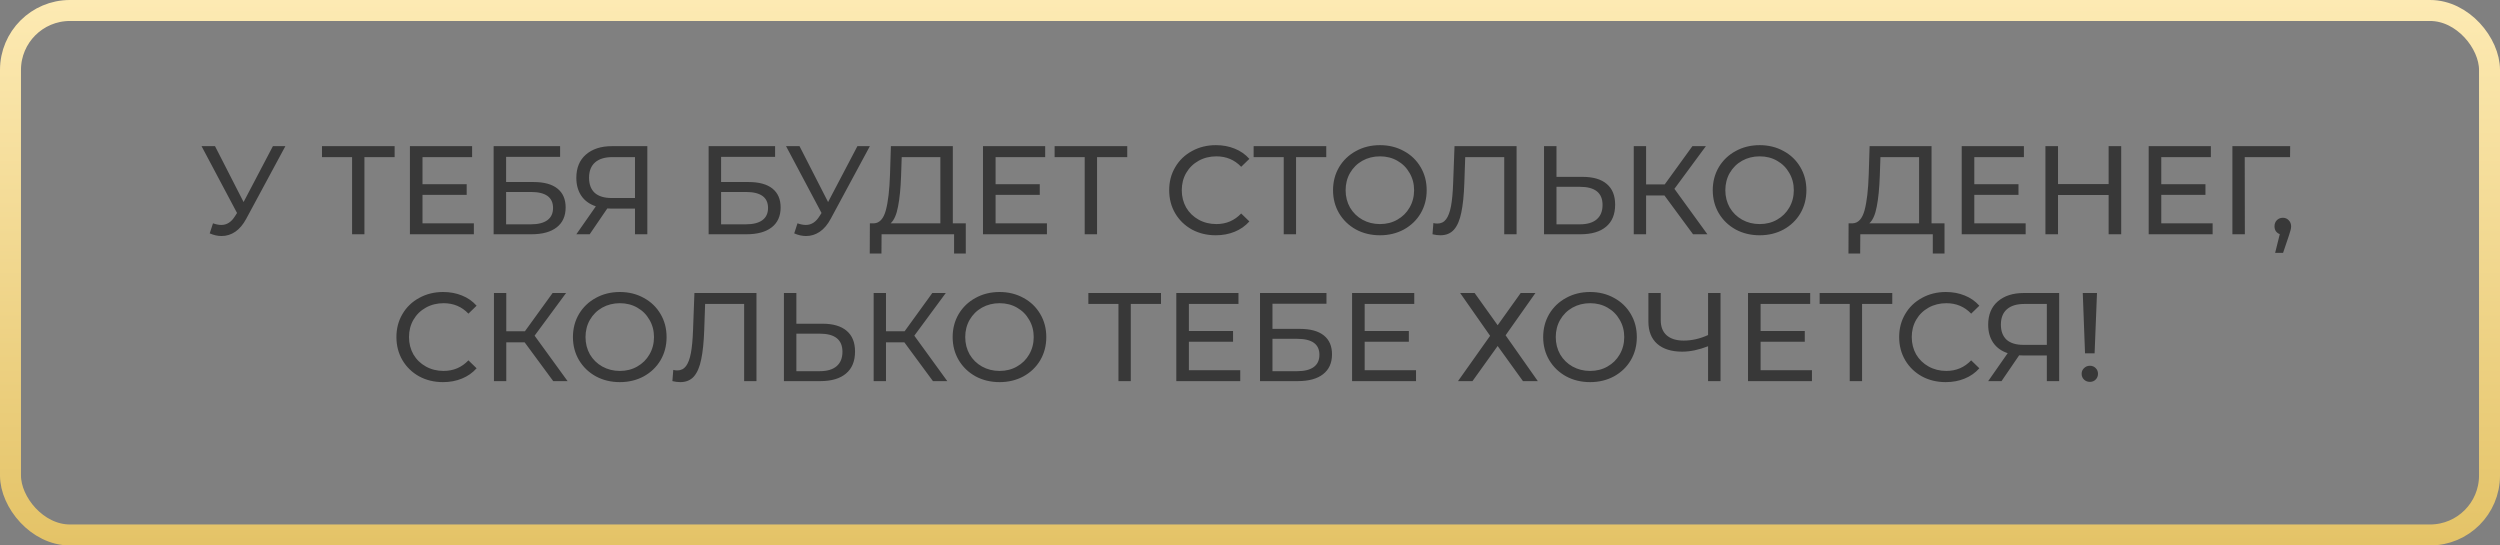 <?xml version="1.0" encoding="UTF-8"?> <svg xmlns="http://www.w3.org/2000/svg" width="715" height="156" viewBox="0 0 715 156" fill="none"><rect x="0" y="0" width="715" height="156" fill="#808080" stroke="none"/> <rect x="3" y="3" width="709" height="150" rx="17" stroke="url(#paint0_linear)" stroke-width="6"></rect> <path d="M81.617 41.8L70.421 62.572C69.532 64.228 68.489 65.464 67.288 66.28C66.088 67.096 64.781 67.504 63.364 67.504C62.261 67.504 61.133 67.252 59.98 66.748L60.916 63.868C61.804 64.18 62.596 64.336 63.292 64.336C64.876 64.336 66.184 63.496 67.216 61.816L67.793 60.916L57.641 41.8H61.492L69.665 57.784L78.052 41.8H81.617ZM112.863 44.932H104.223V67H100.695V44.932H92.091V41.8H112.863V44.932ZM135.526 63.868V67H117.238V41.8H135.022V44.932H120.838V52.672H133.474V55.732H120.838V63.868H135.526ZM141.18 41.8H160.188V44.86H144.744V52.06H152.592C155.592 52.06 157.872 52.684 159.432 53.932C160.992 55.18 161.772 56.98 161.772 59.332C161.772 61.804 160.92 63.7 159.216 65.02C157.536 66.34 155.124 67 151.98 67H141.18V41.8ZM151.836 64.156C153.9 64.156 155.472 63.76 156.552 62.968C157.632 62.176 158.172 61.012 158.172 59.476C158.172 56.428 156.06 54.904 151.836 54.904H144.744V64.156H151.836ZM185.136 41.8V67H181.608V59.656H174.66C174.228 59.656 173.904 59.644 173.688 59.62L168.648 67H164.832L170.412 59.008C168.612 58.408 167.232 57.412 166.272 56.02C165.312 54.604 164.832 52.888 164.832 50.872C164.832 48.016 165.744 45.796 167.568 44.212C169.416 42.604 171.9 41.8 175.02 41.8H185.136ZM168.468 50.836C168.468 52.708 169.008 54.148 170.088 55.156C171.192 56.14 172.812 56.632 174.948 56.632H181.608V44.932H175.164C173.004 44.932 171.348 45.436 170.196 46.444C169.044 47.452 168.468 48.916 168.468 50.836ZM202.668 41.8H221.676V44.86H206.232V52.06H214.08C217.08 52.06 219.36 52.684 220.92 53.932C222.48 55.18 223.26 56.98 223.26 59.332C223.26 61.804 222.408 63.7 220.704 65.02C219.024 66.34 216.612 67 213.468 67H202.668V41.8ZM213.324 64.156C215.388 64.156 216.96 63.76 218.04 62.968C219.12 62.176 219.66 61.012 219.66 59.476C219.66 56.428 217.548 54.904 213.324 54.904H206.232V64.156H213.324ZM248.784 41.8L237.588 62.572C236.7 64.228 235.656 65.464 234.456 66.28C233.256 67.096 231.948 67.504 230.532 67.504C229.428 67.504 228.3 67.252 227.148 66.748L228.084 63.868C228.972 64.18 229.764 64.336 230.46 64.336C232.044 64.336 233.352 63.496 234.384 61.816L234.96 60.916L224.808 41.8H228.66L236.832 57.784L245.22 41.8H248.784ZM276.215 63.868V72.508H272.867V67H252.131L252.095 72.508H248.747L248.783 63.868H250.007C251.591 63.772 252.707 62.524 253.355 60.124C254.003 57.7 254.399 54.292 254.543 49.9L254.795 41.8H272.507V63.868H276.215ZM257.711 50.224C257.591 53.776 257.303 56.716 256.847 59.044C256.415 61.372 255.707 62.98 254.723 63.868H268.943V44.932H257.891L257.711 50.224ZM299.425 63.868V67H281.137V41.8H298.921V44.932H284.737V52.672H297.373V55.732H284.737V63.868H299.425ZM322.394 44.932H313.754V67H310.226V44.932H301.622V41.8H322.394V44.932ZM347.706 67.288C345.186 67.288 342.906 66.736 340.866 65.632C338.85 64.504 337.266 62.968 336.114 61.024C334.962 59.056 334.386 56.848 334.386 54.4C334.386 51.952 334.962 49.756 336.114 47.812C337.266 45.844 338.862 44.308 340.902 43.204C342.942 42.076 345.222 41.512 347.742 41.512C349.71 41.512 351.51 41.848 353.142 42.52C354.774 43.168 356.166 44.14 357.318 45.436L354.978 47.704C353.082 45.712 350.718 44.716 347.886 44.716C346.014 44.716 344.322 45.136 342.81 45.976C341.298 46.816 340.11 47.98 339.246 49.468C338.406 50.932 337.986 52.576 337.986 54.4C337.986 56.224 338.406 57.88 339.246 59.368C340.11 60.832 341.298 61.984 342.81 62.824C344.322 63.664 346.014 64.084 347.886 64.084C350.694 64.084 353.058 63.076 354.978 61.06L357.318 63.328C356.166 64.624 354.762 65.608 353.106 66.28C351.474 66.952 349.674 67.288 347.706 67.288ZM379.312 44.932H370.672V67H367.144V44.932H358.54V41.8H379.312V44.932ZM394.676 67.288C392.132 67.288 389.84 66.736 387.8 65.632C385.76 64.504 384.152 62.956 382.976 60.988C381.824 59.02 381.248 56.824 381.248 54.4C381.248 51.976 381.824 49.78 382.976 47.812C384.152 45.844 385.76 44.308 387.8 43.204C389.84 42.076 392.132 41.512 394.676 41.512C397.196 41.512 399.476 42.076 401.516 43.204C403.556 44.308 405.152 45.844 406.304 47.812C407.456 49.756 408.032 51.952 408.032 54.4C408.032 56.848 407.456 59.056 406.304 61.024C405.152 62.968 403.556 64.504 401.516 65.632C399.476 66.736 397.196 67.288 394.676 67.288ZM394.676 64.084C396.524 64.084 398.18 63.664 399.644 62.824C401.132 61.984 402.296 60.832 403.136 59.368C404 57.88 404.432 56.224 404.432 54.4C404.432 52.576 404 50.932 403.136 49.468C402.296 47.98 401.132 46.816 399.644 45.976C398.18 45.136 396.524 44.716 394.676 44.716C392.828 44.716 391.148 45.136 389.636 45.976C388.148 46.816 386.972 47.98 386.108 49.468C385.268 50.932 384.848 52.576 384.848 54.4C384.848 56.224 385.268 57.88 386.108 59.368C386.972 60.832 388.148 61.984 389.636 62.824C391.148 63.664 392.828 64.084 394.676 64.084ZM433.741 41.8V67H430.213V44.932H419.053L418.801 52.312C418.681 55.792 418.393 58.612 417.937 60.772C417.505 62.932 416.809 64.564 415.849 65.668C414.889 66.748 413.593 67.288 411.961 67.288C411.217 67.288 410.461 67.192 409.693 67L409.945 63.796C410.329 63.892 410.713 63.94 411.097 63.94C412.129 63.94 412.957 63.532 413.581 62.716C414.205 61.876 414.673 60.628 414.985 58.972C415.297 57.316 415.501 55.132 415.597 52.42L415.993 41.8H433.741ZM452.642 50.584C455.642 50.584 457.934 51.256 459.518 52.6C461.126 53.944 461.93 55.924 461.93 58.54C461.93 61.3 461.066 63.4 459.338 64.84C457.634 66.28 455.186 67 451.994 67H441.59V41.8H445.154V50.584H452.642ZM451.85 64.156C453.938 64.156 455.534 63.688 456.638 62.752C457.766 61.792 458.33 60.412 458.33 58.612C458.33 55.156 456.17 53.428 451.85 53.428H445.154V64.156H451.85ZM476.038 55.912H470.782V67H467.254V41.8H470.782V52.744H476.11L484.03 41.8H487.882L478.882 54.004L488.314 67H484.21L476.038 55.912ZM503.274 67.288C500.73 67.288 498.438 66.736 496.398 65.632C494.358 64.504 492.75 62.956 491.574 60.988C490.422 59.02 489.846 56.824 489.846 54.4C489.846 51.976 490.422 49.78 491.574 47.812C492.75 45.844 494.358 44.308 496.398 43.204C498.438 42.076 500.73 41.512 503.274 41.512C505.794 41.512 508.074 42.076 510.114 43.204C512.154 44.308 513.75 45.844 514.902 47.812C516.054 49.756 516.63 51.952 516.63 54.4C516.63 56.848 516.054 59.056 514.902 61.024C513.75 62.968 512.154 64.504 510.114 65.632C508.074 66.736 505.794 67.288 503.274 67.288ZM503.274 64.084C505.122 64.084 506.778 63.664 508.242 62.824C509.73 61.984 510.894 60.832 511.734 59.368C512.598 57.88 513.03 56.224 513.03 54.4C513.03 52.576 512.598 50.932 511.734 49.468C510.894 47.98 509.73 46.816 508.242 45.976C506.778 45.136 505.122 44.716 503.274 44.716C501.426 44.716 499.746 45.136 498.234 45.976C496.746 46.816 495.57 47.98 494.706 49.468C493.866 50.932 493.446 52.576 493.446 54.4C493.446 56.224 493.866 57.88 494.706 59.368C495.57 60.832 496.746 61.984 498.234 62.824C499.746 63.664 501.426 64.084 503.274 64.084ZM556.129 63.868V72.508H552.781V67H532.045L532.009 72.508H528.661L528.697 63.868H529.921C531.505 63.772 532.621 62.524 533.269 60.124C533.917 57.7 534.313 54.292 534.457 49.9L534.709 41.8H552.421V63.868H556.129ZM537.625 50.224C537.505 53.776 537.217 56.716 536.761 59.044C536.329 61.372 535.621 62.98 534.637 63.868H548.857V44.932H537.805L537.625 50.224ZM579.339 63.868V67H561.051V41.8H578.835V44.932H564.651V52.672H577.287V55.732H564.651V63.868H579.339ZM606.664 41.8V67H603.064V55.768H588.592V67H584.992V41.8H588.592V52.636H603.064V41.8H606.664ZM632.812 63.868V67H614.524V41.8H632.308V44.932H618.124V52.672H630.76V55.732H618.124V63.868H632.812ZM654.953 44.932H641.993L642.029 67H638.465V41.8H654.989L654.953 44.932ZM652.919 62.284C653.591 62.284 654.143 62.524 654.575 63.004C655.031 63.46 655.259 64.036 655.259 64.732C655.259 65.092 655.211 65.44 655.115 65.776C655.043 66.112 654.887 66.628 654.647 67.324L652.955 72.328H650.687L652.019 66.964C651.563 66.796 651.191 66.52 650.903 66.136C650.639 65.728 650.507 65.26 650.507 64.732C650.507 64.012 650.735 63.424 651.191 62.968C651.647 62.512 652.223 62.284 652.919 62.284ZM126.696 109.288C124.176 109.288 121.896 108.736 119.856 107.632C117.84 106.504 116.256 104.968 115.104 103.024C113.952 101.056 113.376 98.848 113.376 96.4C113.376 93.952 113.952 91.756 115.104 89.812C116.256 87.844 117.852 86.308 119.892 85.204C121.932 84.076 124.212 83.512 126.732 83.512C128.7 83.512 130.5 83.848 132.132 84.52C133.764 85.168 135.156 86.14 136.308 87.436L133.968 89.704C132.072 87.712 129.708 86.716 126.876 86.716C125.004 86.716 123.312 87.136 121.8 87.976C120.288 88.816 119.1 89.98 118.236 91.468C117.396 92.932 116.976 94.576 116.976 96.4C116.976 98.224 117.396 99.88 118.236 101.368C119.1 102.832 120.288 103.984 121.8 104.824C123.312 105.664 125.004 106.084 126.876 106.084C129.684 106.084 132.048 105.076 133.968 103.06L136.308 105.328C135.156 106.624 133.752 107.608 132.096 108.28C130.464 108.952 128.664 109.288 126.696 109.288ZM150.052 97.912H144.796V109H141.268V83.8H144.796V94.744H150.124L158.044 83.8H161.896L152.896 96.004L162.328 109H158.224L150.052 97.912ZM177.287 109.288C174.743 109.288 172.451 108.736 170.411 107.632C168.371 106.504 166.763 104.956 165.587 102.988C164.435 101.02 163.859 98.824 163.859 96.4C163.859 93.976 164.435 91.78 165.587 89.812C166.763 87.844 168.371 86.308 170.411 85.204C172.451 84.076 174.743 83.512 177.287 83.512C179.807 83.512 182.087 84.076 184.127 85.204C186.167 86.308 187.763 87.844 188.915 89.812C190.067 91.756 190.643 93.952 190.643 96.4C190.643 98.848 190.067 101.056 188.915 103.024C187.763 104.968 186.167 106.504 184.127 107.632C182.087 108.736 179.807 109.288 177.287 109.288ZM177.287 106.084C179.135 106.084 180.791 105.664 182.255 104.824C183.743 103.984 184.907 102.832 185.747 101.368C186.611 99.88 187.043 98.224 187.043 96.4C187.043 94.576 186.611 92.932 185.747 91.468C184.907 89.98 183.743 88.816 182.255 87.976C180.791 87.136 179.135 86.716 177.287 86.716C175.439 86.716 173.759 87.136 172.247 87.976C170.759 88.816 169.583 89.98 168.719 91.468C167.879 92.932 167.459 94.576 167.459 96.4C167.459 98.224 167.879 99.88 168.719 101.368C169.583 102.832 170.759 103.984 172.247 104.824C173.759 105.664 175.439 106.084 177.287 106.084ZM216.352 83.8V109H212.824V86.932H201.664L201.412 94.312C201.292 97.792 201.004 100.612 200.548 102.772C200.116 104.932 199.42 106.564 198.46 107.668C197.5 108.748 196.204 109.288 194.572 109.288C193.828 109.288 193.072 109.192 192.304 109L192.556 105.796C192.94 105.892 193.324 105.94 193.708 105.94C194.74 105.94 195.568 105.532 196.192 104.716C196.816 103.876 197.284 102.628 197.596 100.972C197.908 99.316 198.112 97.132 198.208 94.42L198.604 83.8H216.352ZM235.253 92.584C238.253 92.584 240.545 93.256 242.129 94.6C243.737 95.944 244.541 97.924 244.541 100.54C244.541 103.3 243.677 105.4 241.949 106.84C240.245 108.28 237.797 109 234.605 109H224.201V83.8H227.765V92.584H235.253ZM234.461 106.156C236.549 106.156 238.145 105.688 239.249 104.752C240.377 103.792 240.941 102.412 240.941 100.612C240.941 97.156 238.781 95.428 234.461 95.428H227.765V106.156H234.461ZM258.649 97.912H253.393V109H249.865V83.8H253.393V94.744H258.721L266.641 83.8H270.493L261.493 96.004L270.925 109H266.821L258.649 97.912ZM285.885 109.288C283.341 109.288 281.049 108.736 279.009 107.632C276.969 106.504 275.361 104.956 274.185 102.988C273.033 101.02 272.457 98.824 272.457 96.4C272.457 93.976 273.033 91.78 274.185 89.812C275.361 87.844 276.969 86.308 279.009 85.204C281.049 84.076 283.341 83.512 285.885 83.512C288.405 83.512 290.685 84.076 292.725 85.204C294.765 86.308 296.361 87.844 297.513 89.812C298.665 91.756 299.241 93.952 299.241 96.4C299.241 98.848 298.665 101.056 297.513 103.024C296.361 104.968 294.765 106.504 292.725 107.632C290.685 108.736 288.405 109.288 285.885 109.288ZM285.885 106.084C287.733 106.084 289.389 105.664 290.853 104.824C292.341 103.984 293.505 102.832 294.345 101.368C295.209 99.88 295.641 98.224 295.641 96.4C295.641 94.576 295.209 92.932 294.345 91.468C293.505 89.98 292.341 88.816 290.853 87.976C289.389 87.136 287.733 86.716 285.885 86.716C284.037 86.716 282.357 87.136 280.845 87.976C279.357 88.816 278.181 89.98 277.317 91.468C276.477 92.932 276.057 94.576 276.057 96.4C276.057 98.224 276.477 99.88 277.317 101.368C278.181 102.832 279.357 103.984 280.845 104.824C282.357 105.664 284.037 106.084 285.885 106.084ZM332.045 86.932H323.405V109H319.877V86.932H311.273V83.8H332.045V86.932ZM354.708 105.868V109H336.42V83.8H354.204V86.932H340.02V94.672H352.656V97.732H340.02V105.868H354.708ZM360.362 83.8H379.37V86.86H363.926V94.06H371.774C374.774 94.06 377.054 94.684 378.614 95.932C380.174 97.18 380.954 98.98 380.954 101.332C380.954 103.804 380.102 105.7 378.398 107.02C376.718 108.34 374.306 109 371.162 109H360.362V83.8ZM371.018 106.156C373.082 106.156 374.654 105.76 375.734 104.968C376.814 104.176 377.354 103.012 377.354 101.476C377.354 98.428 375.242 96.904 371.018 96.904H363.926V106.156H371.018ZM404.982 105.868V109H386.694V83.8H404.478V86.932H390.294V94.672H402.93V97.732H390.294V105.868H404.982ZM421.743 83.8L428.331 93.016L434.919 83.8H439.131L430.599 95.896L439.815 109H435.567L428.331 98.956L421.131 109H416.991L426.171 96.04L417.603 83.8H421.743ZM454.776 109.288C452.232 109.288 449.94 108.736 447.9 107.632C445.86 106.504 444.252 104.956 443.076 102.988C441.924 101.02 441.348 98.824 441.348 96.4C441.348 93.976 441.924 91.78 443.076 89.812C444.252 87.844 445.86 86.308 447.9 85.204C449.94 84.076 452.232 83.512 454.776 83.512C457.296 83.512 459.576 84.076 461.616 85.204C463.656 86.308 465.252 87.844 466.404 89.812C467.556 91.756 468.132 93.952 468.132 96.4C468.132 98.848 467.556 101.056 466.404 103.024C465.252 104.968 463.656 106.504 461.616 107.632C459.576 108.736 457.296 109.288 454.776 109.288ZM454.776 106.084C456.624 106.084 458.28 105.664 459.744 104.824C461.232 103.984 462.396 102.832 463.236 101.368C464.1 99.88 464.532 98.224 464.532 96.4C464.532 94.576 464.1 92.932 463.236 91.468C462.396 89.98 461.232 88.816 459.744 87.976C458.28 87.136 456.624 86.716 454.776 86.716C452.928 86.716 451.248 87.136 449.736 87.976C448.248 88.816 447.072 89.98 446.208 91.468C445.368 92.932 444.948 94.576 444.948 96.4C444.948 98.224 445.368 99.88 446.208 101.368C447.072 102.832 448.248 103.984 449.736 104.824C451.248 105.664 452.928 106.084 454.776 106.084ZM492.072 83.8V109H488.508V99.028C485.844 100.06 483.384 100.576 481.128 100.576C478.056 100.576 475.668 99.832 473.964 98.344C472.284 96.856 471.444 94.732 471.444 91.972V83.8H474.972V91.576C474.972 93.448 475.536 94.888 476.664 95.896C477.816 96.904 479.436 97.408 481.524 97.408C483.852 97.408 486.18 96.88 488.508 95.824V83.8H492.072ZM518.22 105.868V109H499.932V83.8H517.716V86.932H503.532V94.672H516.168V97.732H503.532V105.868H518.22ZM541.189 86.932H532.549V109H529.021V86.932H520.417V83.8H541.189V86.932ZM556.481 109.288C553.961 109.288 551.681 108.736 549.641 107.632C547.625 106.504 546.041 104.968 544.889 103.024C543.737 101.056 543.161 98.848 543.161 96.4C543.161 93.952 543.737 91.756 544.889 89.812C546.041 87.844 547.637 86.308 549.677 85.204C551.717 84.076 553.997 83.512 556.517 83.512C558.485 83.512 560.285 83.848 561.917 84.52C563.549 85.168 564.941 86.14 566.093 87.436L563.753 89.704C561.857 87.712 559.493 86.716 556.661 86.716C554.789 86.716 553.097 87.136 551.585 87.976C550.073 88.816 548.885 89.98 548.021 91.468C547.181 92.932 546.761 94.576 546.761 96.4C546.761 98.224 547.181 99.88 548.021 101.368C548.885 102.832 550.073 103.984 551.585 104.824C553.097 105.664 554.789 106.084 556.661 106.084C559.469 106.084 561.833 105.076 563.753 103.06L566.093 105.328C564.941 106.624 563.537 107.608 561.881 108.28C560.249 108.952 558.449 109.288 556.481 109.288ZM588.923 83.8V109H585.395V101.656H578.447C578.015 101.656 577.691 101.644 577.475 101.62L572.435 109H568.619L574.199 101.008C572.399 100.408 571.019 99.412 570.059 98.02C569.099 96.604 568.619 94.888 568.619 92.872C568.619 90.016 569.531 87.796 571.355 86.212C573.203 84.604 575.687 83.8 578.807 83.8H588.923ZM572.255 92.836C572.255 94.708 572.795 96.148 573.875 97.156C574.979 98.14 576.599 98.632 578.735 98.632H585.395V86.932H578.951C576.791 86.932 575.135 87.436 573.983 88.444C572.831 89.452 572.255 90.916 572.255 92.836ZM595.671 83.8H599.739L599.055 101.044H596.319L595.671 83.8ZM597.723 109.216C597.051 109.216 596.487 109 596.031 108.568C595.575 108.112 595.347 107.56 595.347 106.912C595.347 106.264 595.575 105.724 596.031 105.292C596.487 104.836 597.051 104.608 597.723 104.608C598.395 104.608 598.947 104.836 599.379 105.292C599.811 105.724 600.027 106.264 600.027 106.912C600.027 107.56 599.799 108.112 599.343 108.568C598.911 109 598.371 109.216 597.723 109.216Z" fill="#383838"></path> <defs> <linearGradient id="paint0_linear" x1="357.5" y1="0" x2="357.5" y2="156" gradientUnits="userSpaceOnUse"> <stop stop-color="#FDEAB3"></stop> <stop offset="1" stop-color="#E4C367"></stop> </linearGradient> </defs> </svg> 